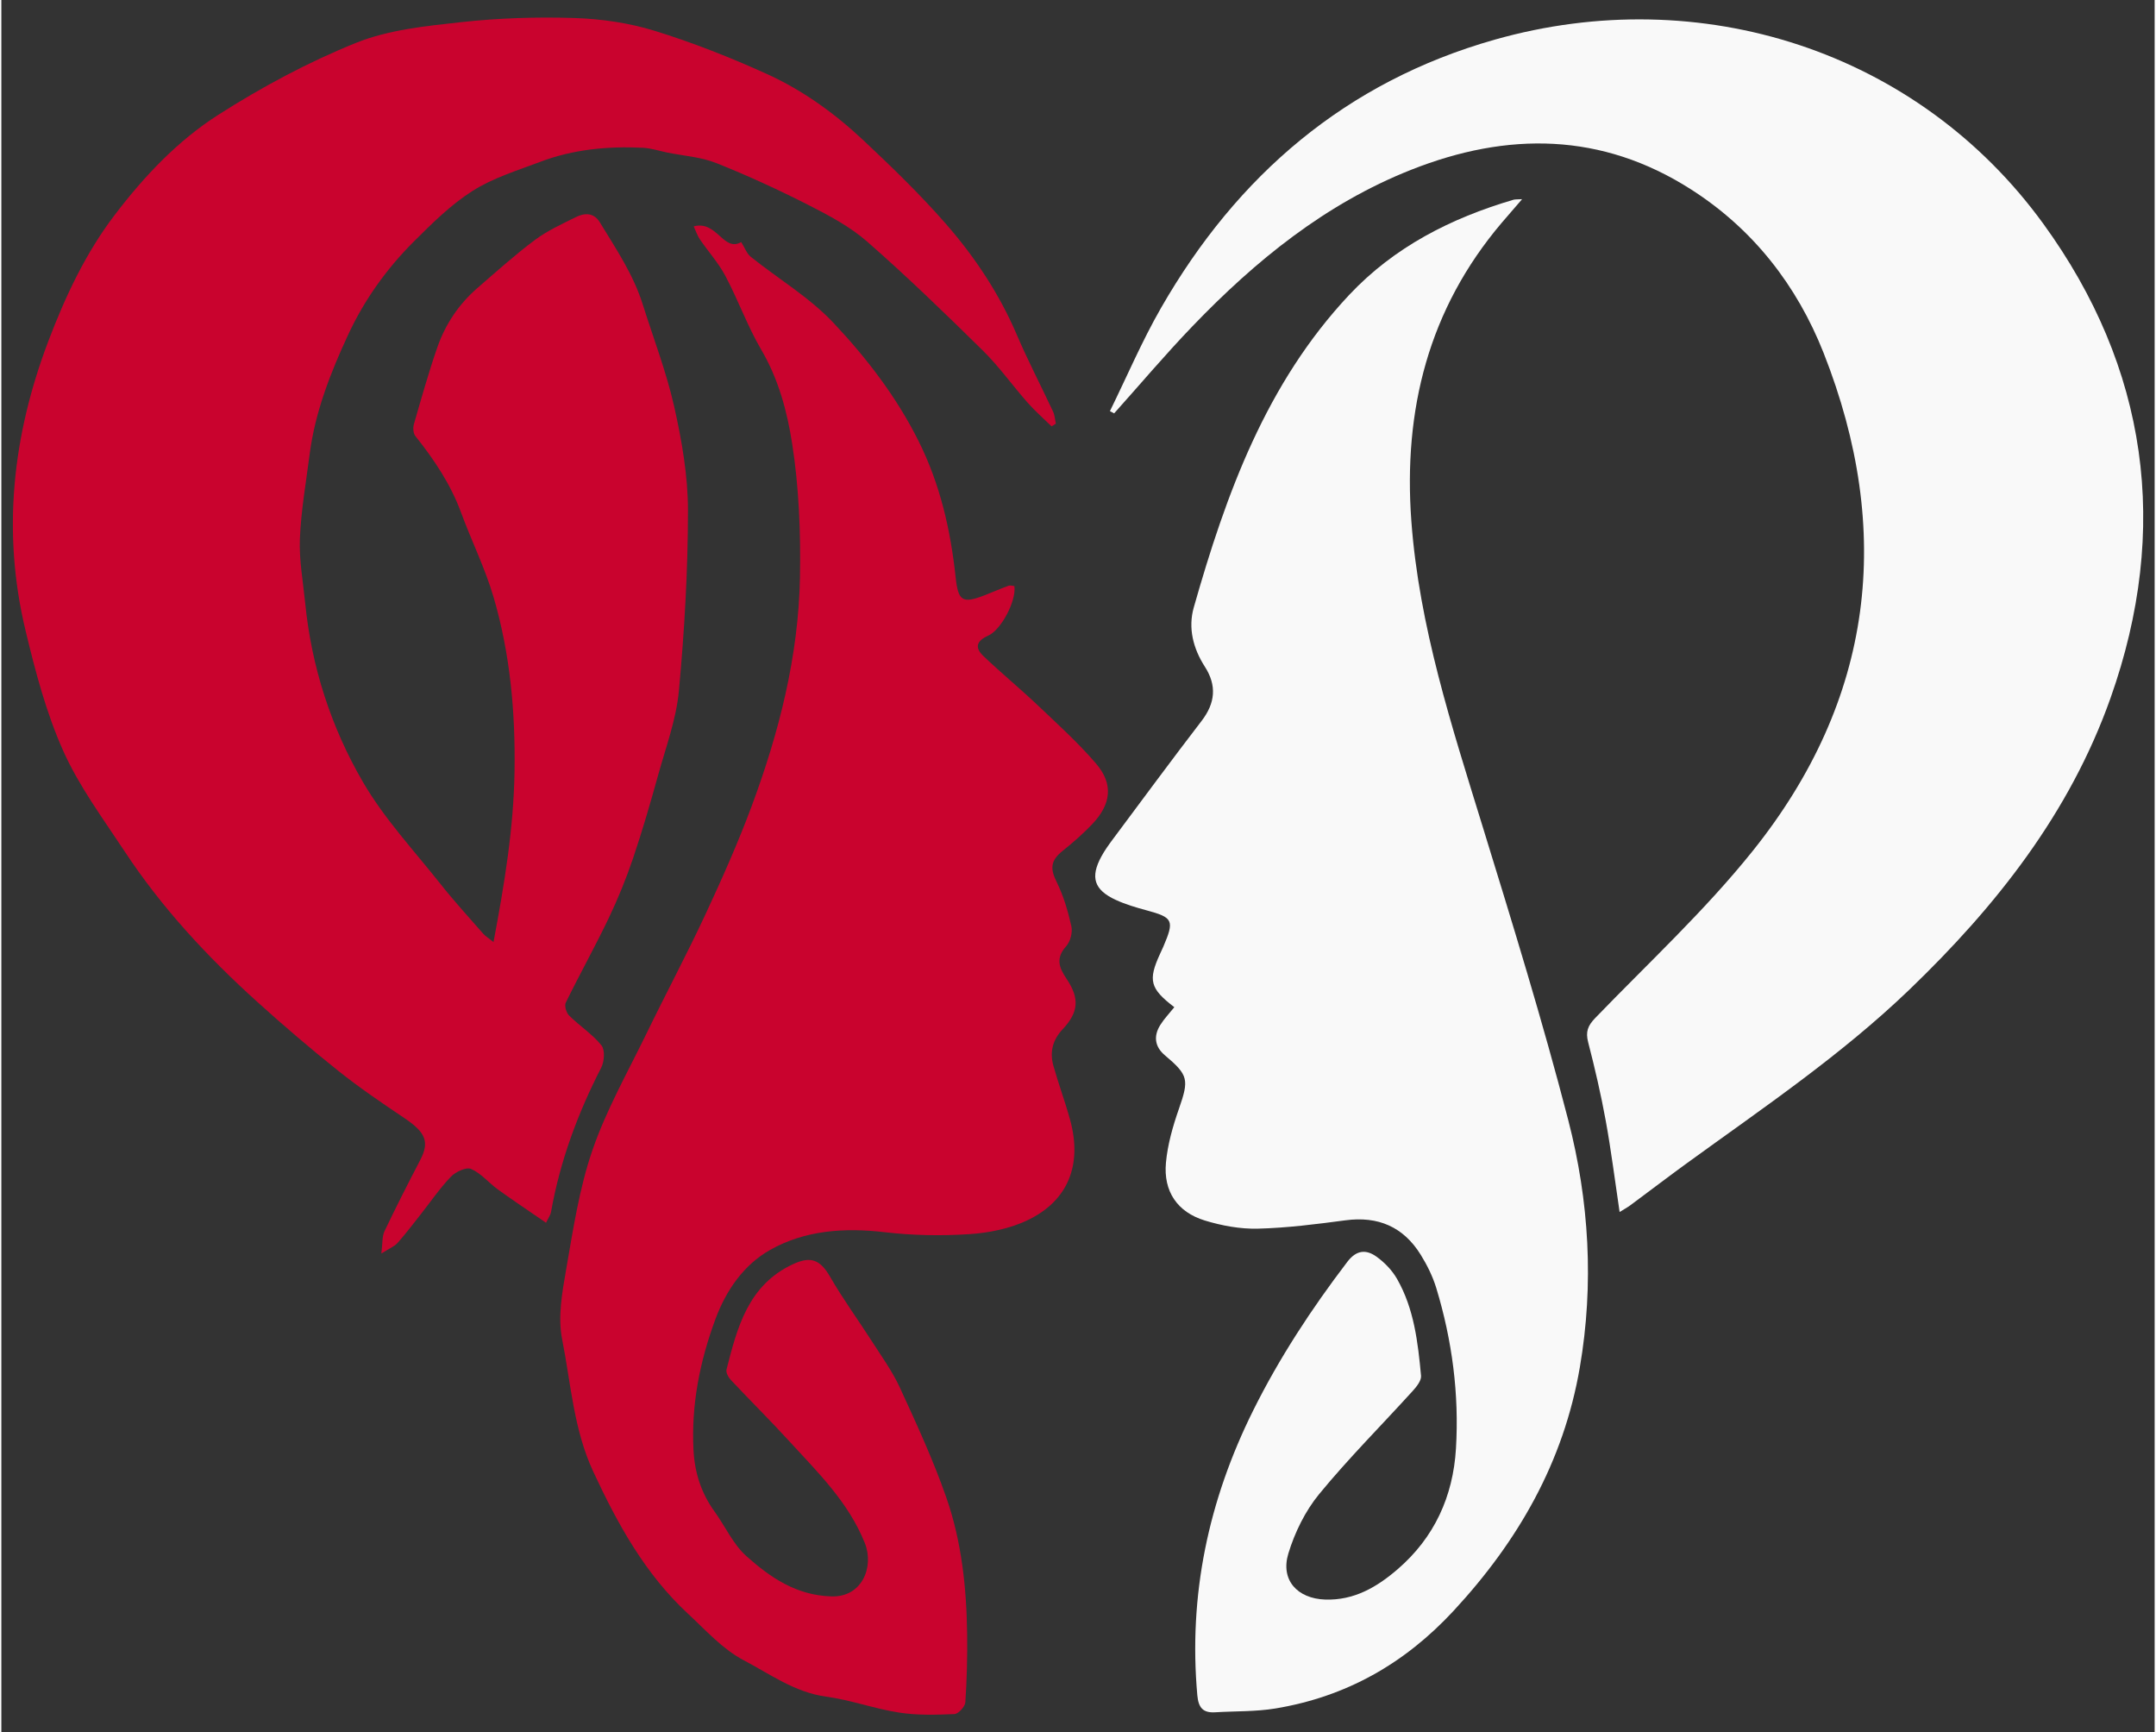 <?xml version="1.0" encoding="UTF-8"?>
<svg width="300px" height="241px" xmlns="http://www.w3.org/2000/svg" xmlns:xlink="http://www.w3.org/1999/xlink" version="1.1" id="Ebene_1" x="0px" y="0px" viewBox="0 0 695.64 559.53" overflow="visible" xml:space="preserve">
<rect x="0" y="0" width="695.64" height="559.53" fill="#333333" stroke="none"/>
<g>
	<path fill="#C9032E" d="M339.29,137.71c-2.58-2.53-5.33-4.91-7.71-7.61c-4.91-5.56-9.24-11.68-14.5-16.87   c-12.17-11.98-24.46-23.88-37.29-35.12c-5.54-4.86-12.34-8.48-18.97-11.85c-9.75-4.96-19.73-9.56-29.89-13.6   c-4.96-1.97-10.57-2.32-15.88-3.4c-2.59-0.53-5.17-1.4-7.78-1.53c-11.32-0.55-22.5,0.5-33.17,4.54   c-7.43,2.81-15.25,5.19-21.86,9.39c-7.01,4.45-13.12,10.51-19.06,16.44c-8.71,8.69-15.92,18.8-21.06,29.85   c-5.73,12.31-10.77,25.11-12.53,38.82c-1.16,9.06-2.77,18.11-3.14,27.21c-0.28,6.9,1.02,13.87,1.71,20.81   c2.04,20.6,8.35,40.07,18.63,57.76c6.88,11.85,16.5,22.14,25.08,32.98c4.37,5.52,9.13,10.72,13.76,16.02   c0.73,0.84,1.74,1.43,3.37,2.74c3.57-18.98,6.51-36.81,6.79-55.18c0.29-19.15-1.41-37.91-6.76-56.2   c-2.74-9.36-7.16-18.22-10.53-27.4c-3.38-9.18-8.72-17.1-14.75-24.67c-0.69-0.87-0.81-2.64-0.48-3.79   c2.41-8.35,4.75-16.74,7.61-24.94c2.61-7.46,6.98-13.96,13.02-19.17c6.08-5.25,12.07-10.66,18.51-15.46c4-2.98,8.67-5.1,13.17-7.34   c2.87-1.43,5.83-1.51,7.79,1.71c5.19,8.51,10.8,16.81,13.83,26.45c3.47,11.03,7.67,21.89,10.19,33.13   c2.46,10.96,4.43,22.31,4.43,33.48c-0.01,19.43-1.14,38.92-2.94,58.28c-0.84,9.1-4.16,18.01-6.63,26.92   c-2.52,9.09-5.14,18.16-8.16,27.08c-2.24,6.62-4.9,13.15-7.92,19.46c-4.39,9.18-9.36,18.07-13.83,27.21   c-0.5,1.02,0.18,3.29,1.1,4.19c3.36,3.32,7.48,5.96,10.42,9.59c1.2,1.48,0.95,5.23-0.07,7.22c-7.59,14.79-13.3,30.17-16.2,46.56   c-0.18,1.04-0.89,1.98-1.62,3.54c-5.47-3.77-10.59-7.17-15.57-10.77c-2.96-2.14-5.42-5.22-8.65-6.62c-1.57-0.68-5,0.93-6.53,2.52   c-3.6,3.75-6.56,8.12-9.8,12.22c-2.44,3.09-4.82,6.24-7.44,9.18c-1,1.12-2.58,1.72-5.22,3.4c0.43-3.33,0.21-5.51,1.02-7.21   c3.68-7.72,7.56-15.35,11.52-22.94c3.07-5.88,1.83-8.94-5.09-13.59c-7.25-4.87-14.5-9.79-21.32-15.23   c-9.03-7.2-17.83-14.73-26.4-22.48c-16.05-14.51-30.72-30.32-42.66-48.44c-7.01-10.63-14.75-21.05-19.89-32.58   c-5.48-12.29-8.97-25.61-12.13-38.77c-7.66-31.87-4.18-63.04,7.39-93.51c5.49-14.45,12.04-28.4,21.41-40.69   C46.07,57,56.96,45.46,70.08,37.09c14.06-8.97,28.99-16.99,44.44-23.22c10.56-4.26,22.57-5.46,34.07-6.72   c12.09-1.32,24.38-1.72,36.54-1.33c8.69,0.28,17.62,1.57,25.91,4.13c12.38,3.82,24.53,8.62,36.34,13.98   c11.56,5.25,21.92,12.75,31.18,21.45c9.21,8.65,18.33,17.48,26.63,26.98c9.35,10.71,17.22,22.56,22.87,35.78   c3.59,8.4,7.84,16.53,11.71,24.81c0.55,1.18,0.61,2.6,0.9,3.9C340.21,137.15,339.75,137.43,339.29,137.71z"></path>
	<path fill="#C9032E" d="M223.67,73.11c7.59-1.98,9.55,8.41,15.35,5.09c1.12,1.76,1.77,3.69,3.1,4.76   c8.9,7.13,18.97,13.11,26.69,21.31c10.7,11.37,20.29,23.79,27.44,38.07c7.04,14.05,10.39,28.78,12.04,44.13   c0.82,7.69,2.19,8.6,9.41,5.78c2.57-1,5.1-2.11,7.69-3.06c0.55-0.2,1.27,0.06,1.88,0.11c0.67,4.82-4.29,14.13-8.4,15.98   c-3.84,1.73-4.53,3.85-1.59,6.65c5.6,5.35,11.6,10.27,17.22,15.59c6.55,6.21,13.29,12.29,19.15,19.12   c5.67,6.6,4.91,13.12-1.26,19.59c-2.93,3.08-6.17,5.9-9.5,8.57c-3.96,3.17-4.12,5.74-1.97,10.07c2.21,4.48,3.67,9.42,4.76,14.32   c0.44,1.97-0.33,4.94-1.68,6.44c-3.42,3.82-2.37,6.84,0.12,10.53c4.27,6.33,3.89,10.81-1.25,16.28c-3.28,3.49-4.22,7.41-3,11.8   c1.64,5.85,3.78,11.57,5.39,17.43c4.01,14.56-0.61,26.26-13.87,32.52c-5.69,2.68-12.36,4.03-18.68,4.44   c-9.07,0.59-18.31,0.43-27.33-0.63c-13.04-1.52-25.81-0.64-37.09,5.76c-8.39,4.76-14.12,12.91-17.6,22.32   c-5.07,13.7-7.85,27.73-7.08,42.37c0.38,7.23,2.5,13.84,6.78,19.76c3.48,4.81,6.01,10.6,10.32,14.44   c7.72,6.87,16.07,12.67,27.52,12.99c9.84,0.28,13.8-9.53,10.71-17.26c-5.34-13.31-15.32-22.94-24.64-33.13   c-6.07-6.64-12.48-12.97-18.63-19.52c-0.8-0.85-1.64-2.41-1.4-3.37c3.49-13.68,7-27.36,21.59-34.08c5.74-2.64,8.73-1.34,11.91,4.18   c4.05,7.04,8.88,13.63,13.27,20.48c3.21,5.01,6.76,9.89,9.23,15.25c5.39,11.71,10.82,23.47,15.05,35.63   c4.93,14.18,6.5,29.13,6.69,44.14c0.09,7.31-0.09,14.63-0.59,21.92c-0.1,1.39-2.26,3.72-3.54,3.77   c-5.95,0.24-12.02,0.43-17.88-0.49c-7.93-1.23-15.63-4.07-23.57-5.15c-10.12-1.38-18.12-7.3-26.63-11.76   c-6.77-3.55-12.24-9.7-17.99-15.03c-13.84-12.83-22.69-28.91-30.58-45.86c-6.38-13.72-7.23-28.5-10.08-42.85   c-1.4-7.09,0-14.97,1.28-22.29c2.28-13.03,4.25-26.31,8.53-38.73c4.48-13.01,11.4-25.19,17.45-37.64   c6.22-12.82,12.94-25.4,18.96-38.31c5.37-11.51,10.55-23.14,14.98-35.03c8.9-23.91,15.2-48.56,15.65-74.18   c0.25-14.38-0.32-28.96-2.54-43.14c-1.61-10.31-4.4-20.75-9.94-30.18c-4.46-7.6-7.46-16.05-11.6-23.86   c-2.24-4.23-5.56-7.89-8.28-11.88C224.82,76.05,224.37,74.6,223.67,73.11z"></path>
	<path fill="#F9F9F9" d="M378.94,325.32c-7.87-6.01-8.54-8.69-4.61-17.24c0.35-0.76,0.71-1.51,1.04-2.27   c3.66-8.54,3.19-9.45-5.43-11.78c-3.37-0.91-6.76-1.91-9.91-3.36c-7.03-3.23-8.31-7.32-4.65-14.04c1.03-1.89,2.29-3.67,3.58-5.4   c9.56-12.82,19.05-25.7,28.79-38.38c4.43-5.77,4.96-11.43,1.05-17.51c-3.8-5.91-5.46-12.51-3.58-19.14   c10.46-36.76,23.39-72.4,50.23-100.97c14.53-15.46,32.85-24.77,53.01-30.7c0.6-0.18,1.27-0.1,2.83-0.2   c-2.52,2.91-4.55,5.24-6.55,7.59c-23.69,27.89-31.87,60.5-29.23,96.38c2.51,34.06,13.04,66.22,23,98.57   c9.7,31.5,19.44,63.03,27.69,94.93c6.76,26.13,8.35,52.97,3.74,79.85c-5.24,30.54-19.87,56.09-40.81,78.67   c-15.84,17.09-34.76,27.75-57.56,31.52c-6.36,1.05-12.93,0.83-19.41,1.23c-3.92,0.24-5.42-1.43-5.79-5.47   c-2.91-32.44,3.6-62.96,18.03-91.99c8.49-17.08,18.89-32.9,30.44-48.05c2.96-3.88,6.1-4.02,9.39-1.67c2.62,1.87,5.07,4.42,6.66,7.2   c5.51,9.64,6.75,20.49,7.75,31.29c0.14,1.56-1.46,3.55-2.71,4.92c-10.07,11.1-20.71,21.73-30.2,33.29   c-4.5,5.48-7.89,12.4-9.96,19.22c-2.59,8.55,2.92,14.55,11.9,14.85c9.29,0.31,16.68-3.99,23.39-9.78   c11.91-10.25,17.94-23.58,18.86-38.97c1.06-17.59-1.22-34.94-6.34-51.82c-1.15-3.78-2.97-7.46-5.06-10.83   c-5.58-8.97-13.71-12.51-24.29-11.1c-9.4,1.25-18.86,2.46-28.31,2.7c-5.71,0.14-11.66-0.96-17.15-2.64   c-8.87-2.72-13.39-9.4-12.54-18.66c0.54-5.88,2.22-11.76,4.18-17.37c3.3-9.47,3.13-10.88-4.52-17.33   c-3.29-2.77-3.74-6.23-1.46-9.83C375.66,329.06,377.29,327.38,378.94,325.32z"></path>
	<path fill="#F9F9F9" d="M358.13,132.8c5.48-11.15,10.36-22.64,16.54-33.39c24.61-42.82,59.75-72.99,107.77-86.6   c66.44-18.84,136.59,3.56,177.18,59.4c33.79,46.49,41.19,98.55,21.74,153.33c-13.18,37.13-36.91,67.16-64.99,94.15   c-21.97,21.11-47.12,38.09-71.66,55.89c-6.2,4.5-12.29,9.16-18.45,13.72c-1,0.74-2.12,1.33-3.47,2.18   c-1.52-10.17-2.73-19.88-4.48-29.48c-1.55-8.51-3.51-16.97-5.68-25.35c-0.87-3.36-0.14-5.32,2.26-7.81   c17.22-17.85,35.58-34.82,51.01-54.12c38.96-48.72,45.56-103.04,22.78-160.75C580.05,92.15,565.92,74,545.9,61.2   c-28.9-18.49-59.37-18.67-90.45-6.36c-27.67,10.95-50.23,29.3-70.61,50.49c-8.75,9.1-16.91,18.77-25.34,28.18   C359.04,133.27,358.58,133.04,358.13,132.8z"></path>
</g>
</svg>

